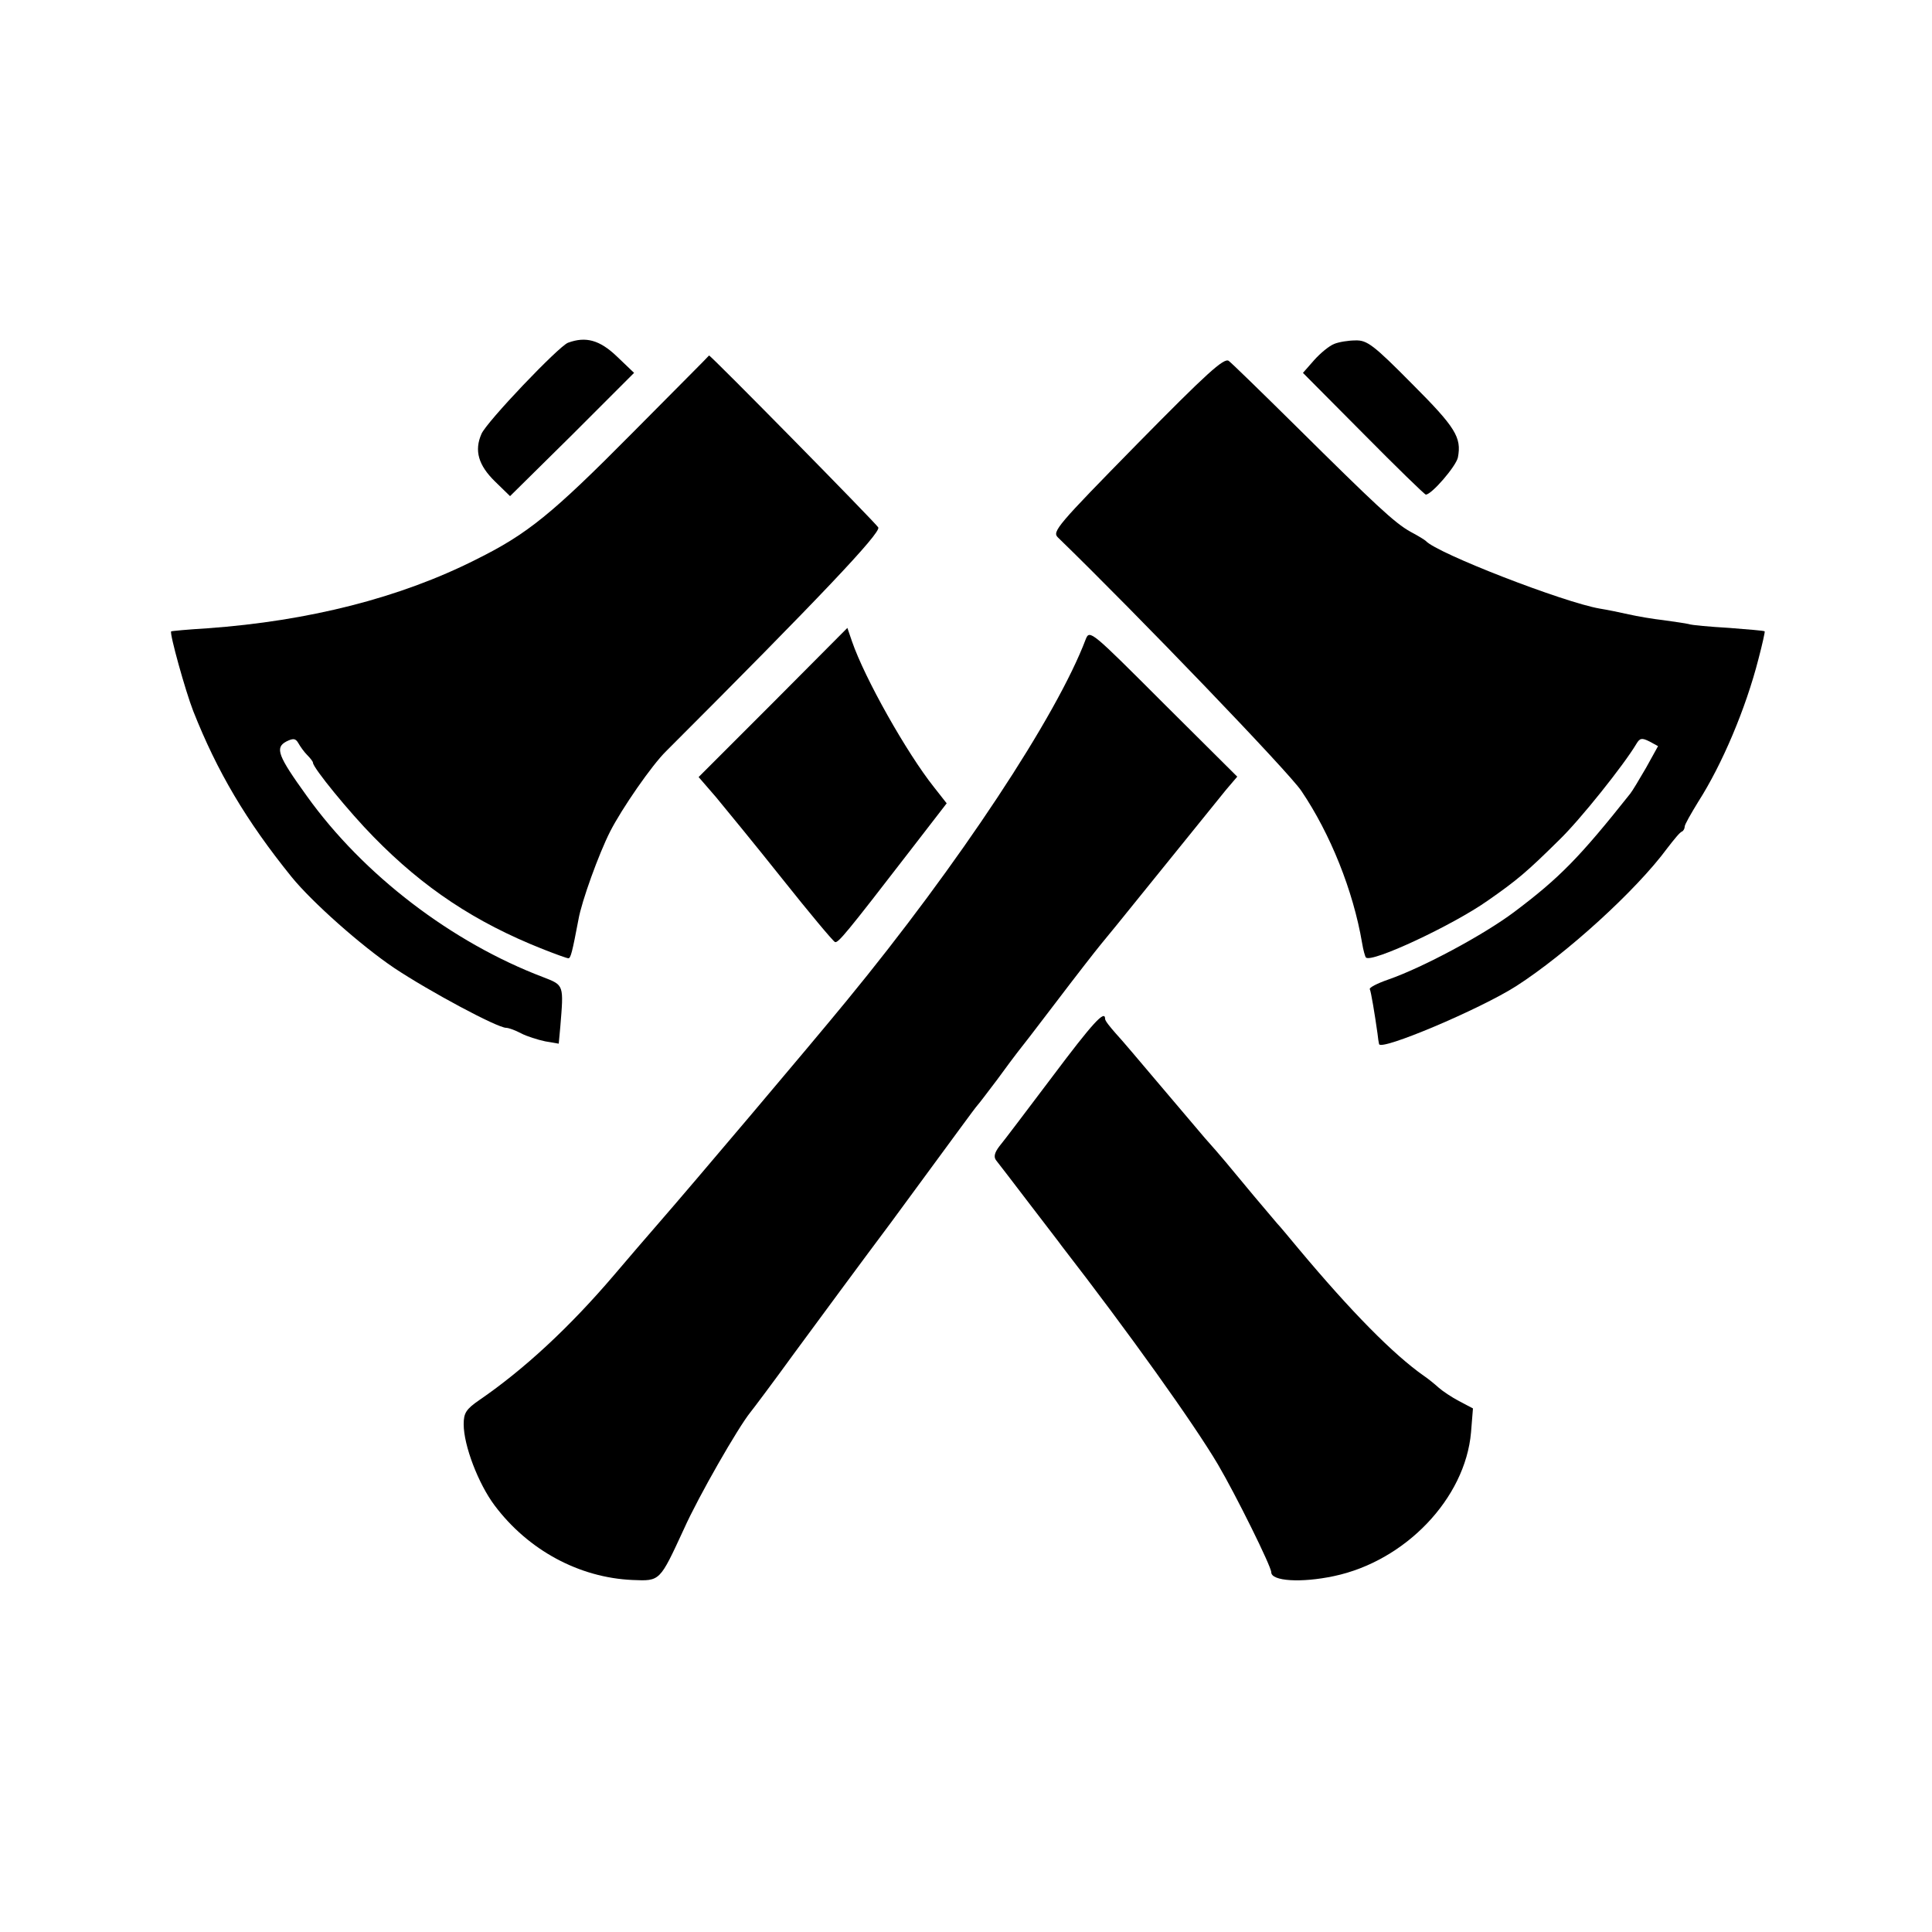 <?xml version="1.0" standalone="no"?>
<!DOCTYPE svg PUBLIC "-//W3C//DTD SVG 20010904//EN"
 "http://www.w3.org/TR/2001/REC-SVG-20010904/DTD/svg10.dtd">
<svg version="1.0" xmlns="http://www.w3.org/2000/svg"
 width="500pt" height="500pt" viewBox="0 0 500 500"
 preserveAspectRatio="xMidYMid meet">
<g transform="translate(0,500) scale(0.1,-0.1)"
fill="#000000" stroke="none">
<path d="M1470 4113 c-24 -9 -211 -205 -224 -236 -19 -43 -8 -81 35 -123 l39
-38 161 159 160 160 -45 43 c-44 42 -80 52 -126 35z"/>
<path d="M3453 4110 c-13 -5 -36 -24 -52 -42 l-29 -33 156 -157 c86 -87 159
-158 162 -158 15 0 78 73 83 96 10 52 -6 78 -119 191 -99 100 -116 113 -146
112 -18 0 -43 -4 -55 -9z"/>
<path d="M1637 3880 c-209 -211 -272 -262 -405 -328 -196 -99 -432 -159 -695
-178 -50 -3 -93 -7 -94 -8 -5 -4 37 -155 57 -206 62 -157 137 -284 255 -430
53 -65 179 -177 265 -235 90 -60 267 -155 290 -155 6 0 23 -6 38 -14 15 -8 44
-17 63 -21 l35 -6 4 43 c9 110 10 108 -44 129 -237 90 -466 265 -612 469 -75
104 -83 125 -53 141 18 9 24 8 31 -4 5 -9 15 -23 23 -31 8 -8 15 -17 15 -20 0
-13 94 -128 157 -192 129 -132 263 -221 437 -290 33 -13 63 -24 67 -24 6 0 10
16 26 100 8 47 53 171 82 228 30 59 108 172 145 208 396 396 556 565 549 579
-7 12 -435 447 -438 445 0 -1 -89 -90 -198 -200z"/>
<path d="M2943 3851 c-207 -211 -221 -227 -205 -242 205 -199 599 -609 630
-656 75 -111 134 -258 157 -393 3 -19 8 -36 10 -38 14 -15 224 83 315 147 76
53 101 74 185 157 54 52 168 195 200 249 9 15 14 16 34 6 l22 -12 -31 -56
c-18 -31 -36 -61 -41 -67 -131 -165 -183 -218 -300 -306 -80 -60 -237 -144
-326 -175 -29 -10 -50 -21 -48 -25 3 -5 13 -65 20 -115 1 -11 3 -23 4 -27 3
-19 261 90 355 150 129 83 310 247 391 357 17 22 33 42 38 43 4 2 7 8 7 13 0
5 16 33 35 64 62 97 123 241 156 370 10 38 17 70 16 71 -1 2 -43 5 -92 9 -50
3 -97 7 -105 10 -8 2 -37 6 -65 10 -27 3 -68 10 -90 15 -22 5 -56 12 -75 15
-93 16 -421 143 -450 175 -3 3 -21 14 -40 24 -41 23 -88 67 -299 276 -86 85
-163 160 -171 166 -12 9 -58 -33 -237 -215z"/>
<path d="M2001 3182 l-193 -193 45 -52 c24 -29 102 -124 172 -212 70 -88 131
-161 136 -163 8 -3 29 22 194 236 l95 123 -33 42 c-70 88 -179 281 -212 377
l-12 35 -192 -193z"/>
<path d="M2810 3346 c-75 -199 -329 -583 -619 -936 -95 -116 -404 -481 -486
-575 -29 -33 -81 -94 -116 -135 -116 -136 -233 -244 -348 -323 -35 -24 -41
-34 -41 -63 0 -55 38 -154 80 -210 87 -116 219 -187 357 -193 72 -3 70 -4 133
132 38 85 141 264 172 302 5 6 57 75 115 155 59 80 170 231 248 335 77 105
158 215 180 245 22 30 42 57 45 60 3 3 25 32 50 65 24 33 48 65 52 70 5 6 50
64 100 130 50 66 103 134 117 151 14 17 33 40 41 50 28 35 255 315 283 350
l29 34 -191 190 c-186 186 -191 191 -201 166z"/>
<path d="M2723 2213 c-65 -86 -126 -167 -137 -180 -12 -16 -15 -27 -8 -36 5
-6 44 -57 86 -112 42 -55 80 -104 84 -110 172 -222 342 -460 404 -565 47 -80
138 -264 138 -279 0 -23 77 -28 162 -10 185 39 340 201 355 372 l5 62 -36 19
c-19 10 -43 26 -53 35 -10 9 -27 23 -39 31 -78 55 -186 164 -324 329 -25 30
-49 59 -55 65 -5 6 -32 38 -60 71 -74 89 -79 96 -127 150 -24 28 -79 93 -123
145 -44 52 -92 109 -107 125 -15 17 -28 33 -28 38 0 25 -32 -10 -137 -150z"/>
</g>
</svg>
